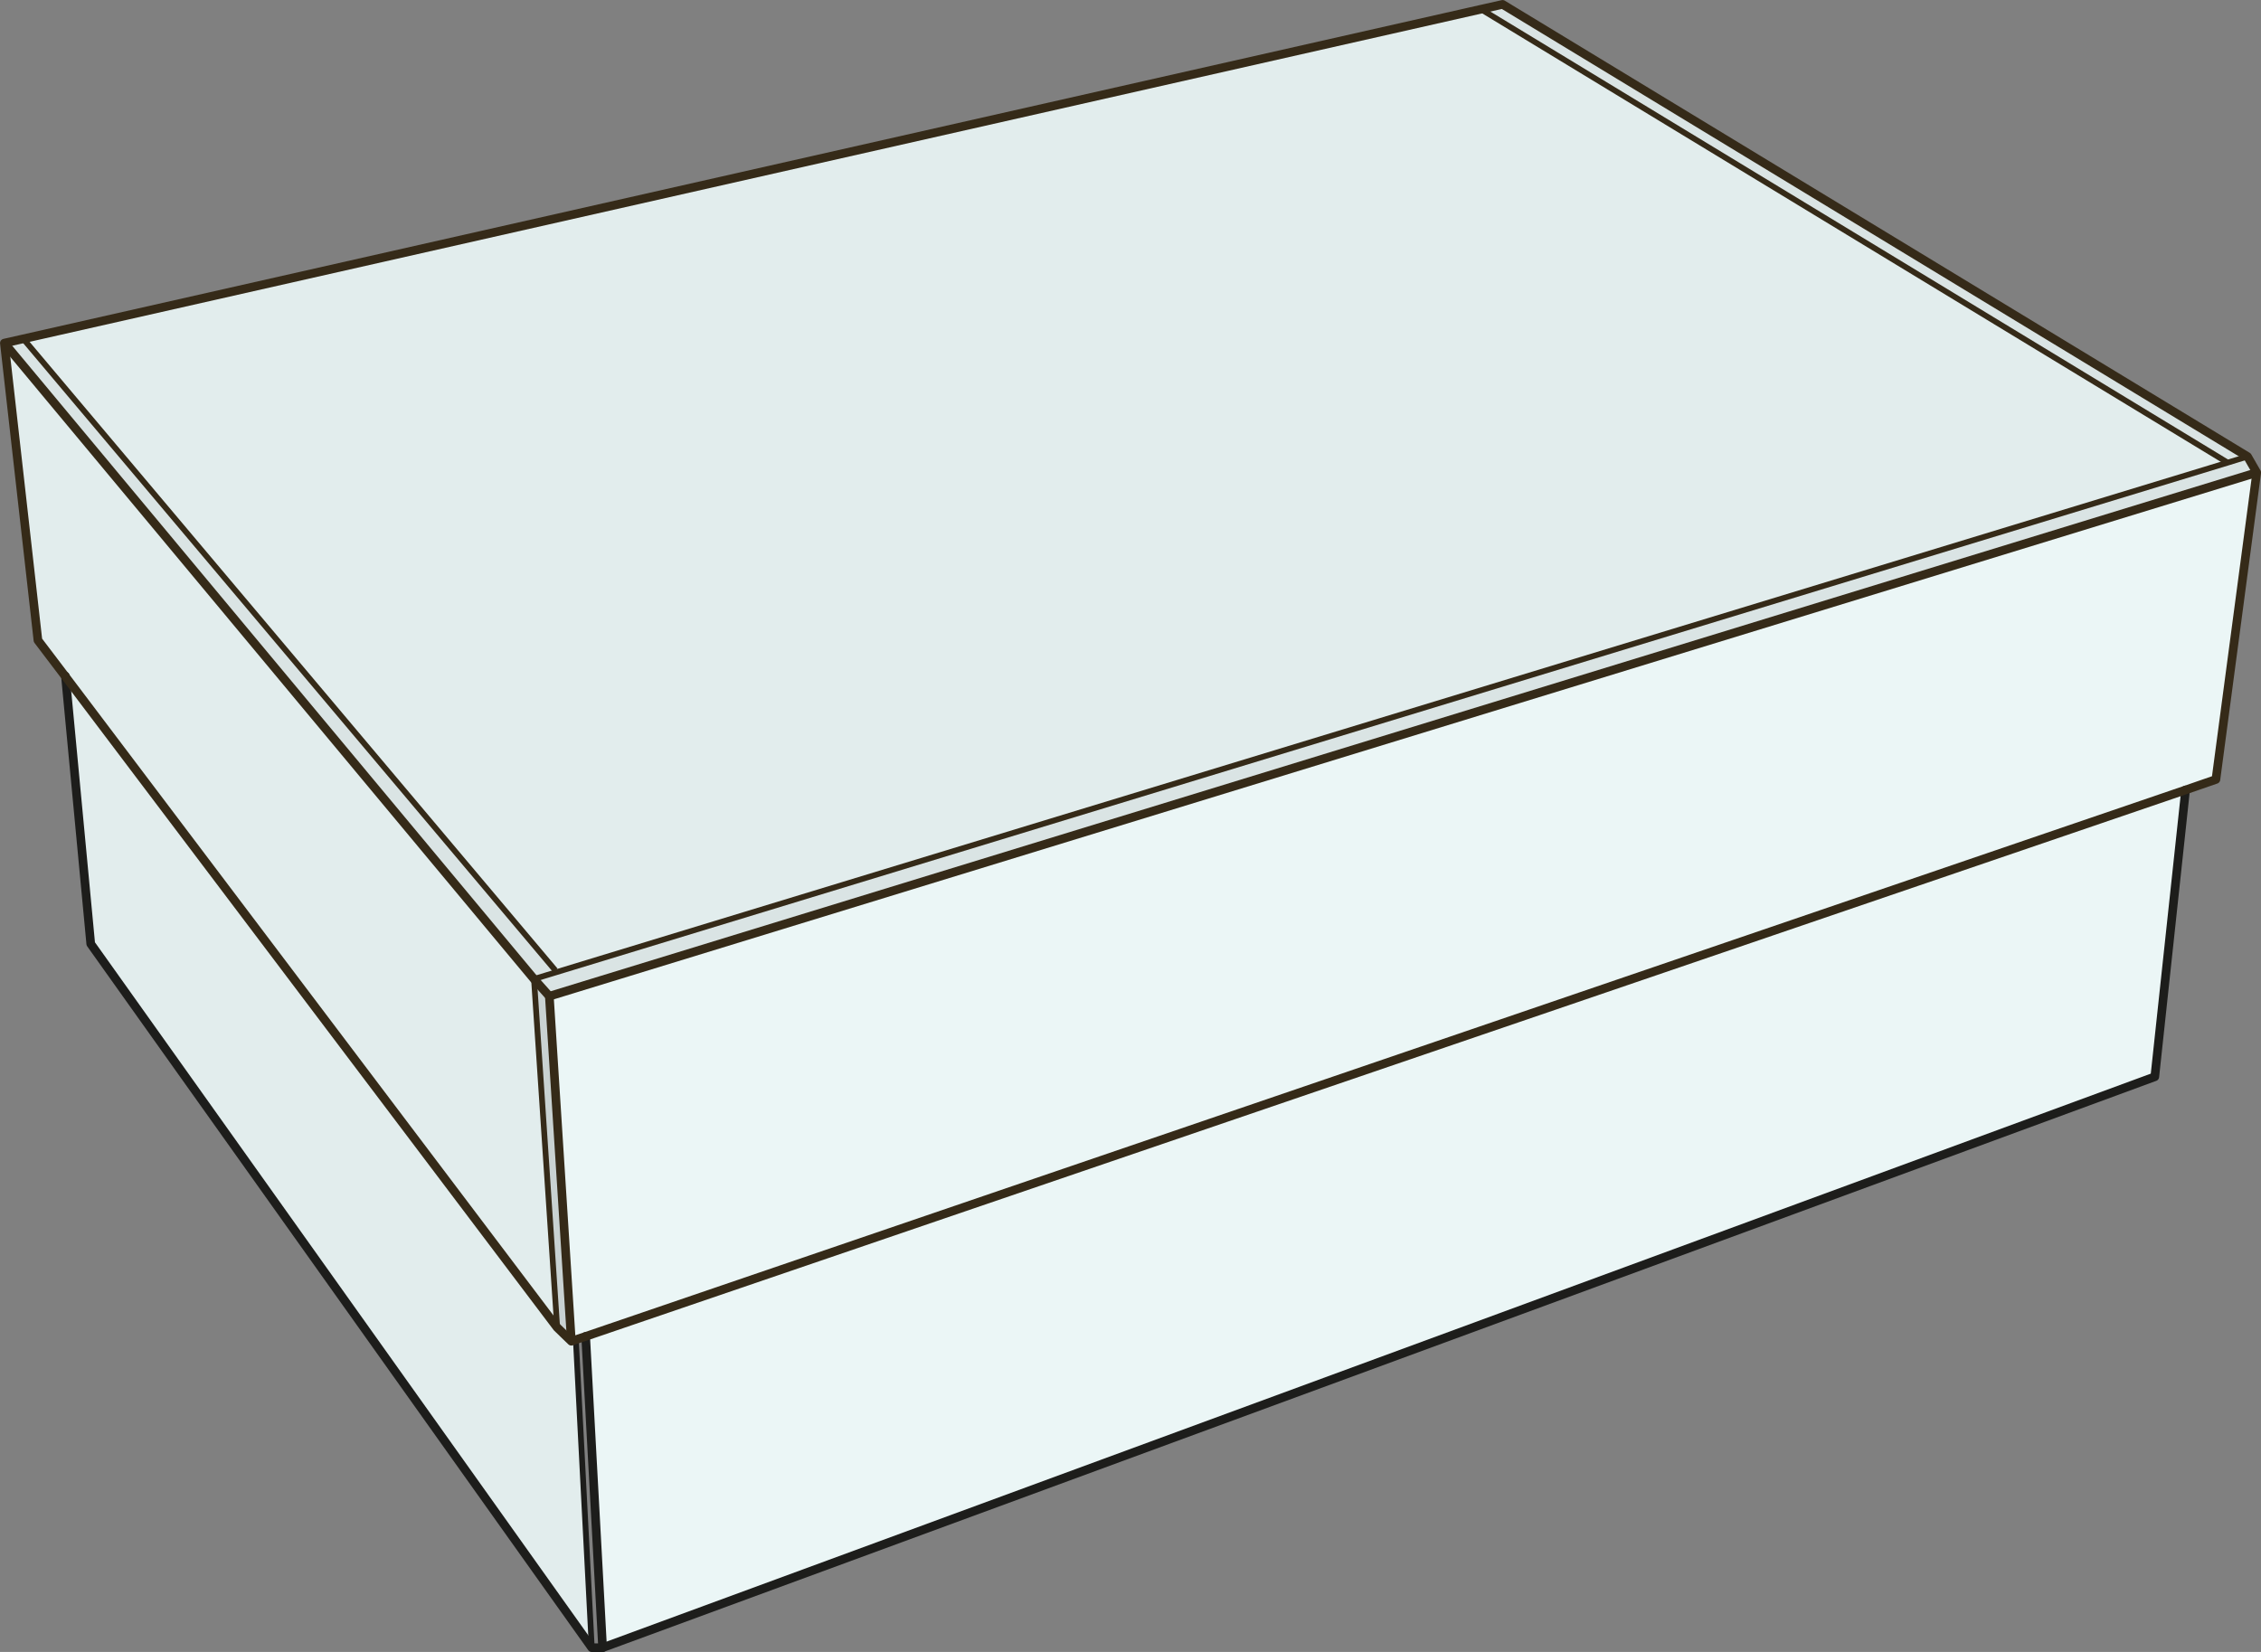 <svg xmlns="http://www.w3.org/2000/svg" viewBox="0 0 196.08 143.29"><rect x="0" y="0" width="196.08" height="143.29" fill="#808080" stroke="none"/><defs><style>.a{fill:#e2eded;}.b{fill:#dae4e4;}.c{fill:#ebf6f6;}.d{fill:#c9d2d2;}.e,.f,.g,.h{fill:none;stroke-linejoin:round;}.e,.f{stroke:#1d1d1b;stroke-linecap:round;}.e,.h{stroke-width:0.5px;}.f,.g{stroke-width:0.75px;}.g,.h{stroke:#352a18;}</style></defs><polygon class="a" points="48.21 84.34 193.19 40.13 128.44 0.8 2.02 29.39 48.16 84.17 48.21 84.34"/><polygon class="b" points="46.31 84.92 48.21 84.34 48.16 84.17 2.02 29.39 0.38 29.76 46.31 84.92"/><polygon class="a" points="5.68 58.69 48.32 115.15 46.31 84.92 0.38 29.76 3.29 55.54 5.68 58.69"/><polygon class="b" points="128.44 0.8 193.19 40.13 194.91 39.6 130.31 0.38 128.44 0.8"/><polygon class="c" points="50.79 115.92 52.26 142.92 186.87 93.4 189.54 68.52 50.79 115.92"/><polygon class="b" points="193.19 40.13 48.21 84.34 46.31 84.92 47.64 86.41 195.71 40.99 194.91 39.6 193.19 40.13"/><polygon class="c" points="192.17 67.61 195.71 40.99 47.64 86.41 49.55 116.34 49.94 116.2 50.79 115.92 189.54 68.52 192.17 67.61"/><polygon class="d" points="48.32 115.15 49.55 116.34 47.64 86.41 46.31 84.92 48.32 115.15"/><polygon class="a" points="7.87 81.87 51.32 142.92 49.94 116.2 49.55 116.34 48.32 115.15 5.68 58.69 7.87 81.87"/><line class="e" x1="49.94" y1="116.2" x2="51.32" y2="142.92"/><polyline class="f" points="189.54 68.52 186.87 93.4 52.26 142.92 51.32 142.92 7.87 81.87 5.68 58.69 5.67 58.64"/><line class="f" x1="50.79" y1="115.92" x2="52.26" y2="142.92"/><polygon class="g" points="189.54 68.52 192.17 67.61 195.71 40.99 194.91 39.6 130.31 0.38 128.44 0.8 2.02 29.39 0.38 29.76 3.29 55.54 5.68 58.69 48.32 115.15 49.55 116.34 49.94 116.2 50.79 115.92 189.54 68.52"/><polyline class="g" points="195.71 40.99 47.64 86.41 46.31 84.92 0.38 29.76"/><polyline class="h" points="194.91 39.6 193.19 40.13 48.21 84.34 46.31 84.92 48.32 115.15"/><line class="h" x1="48.16" y1="84.17" x2="2.02" y2="29.39"/><line class="h" x1="193.19" y1="40.13" x2="128.43" y2="0.8"/><line class="g" x1="47.64" y1="86.41" x2="49.55" y2="116.34"/></svg>